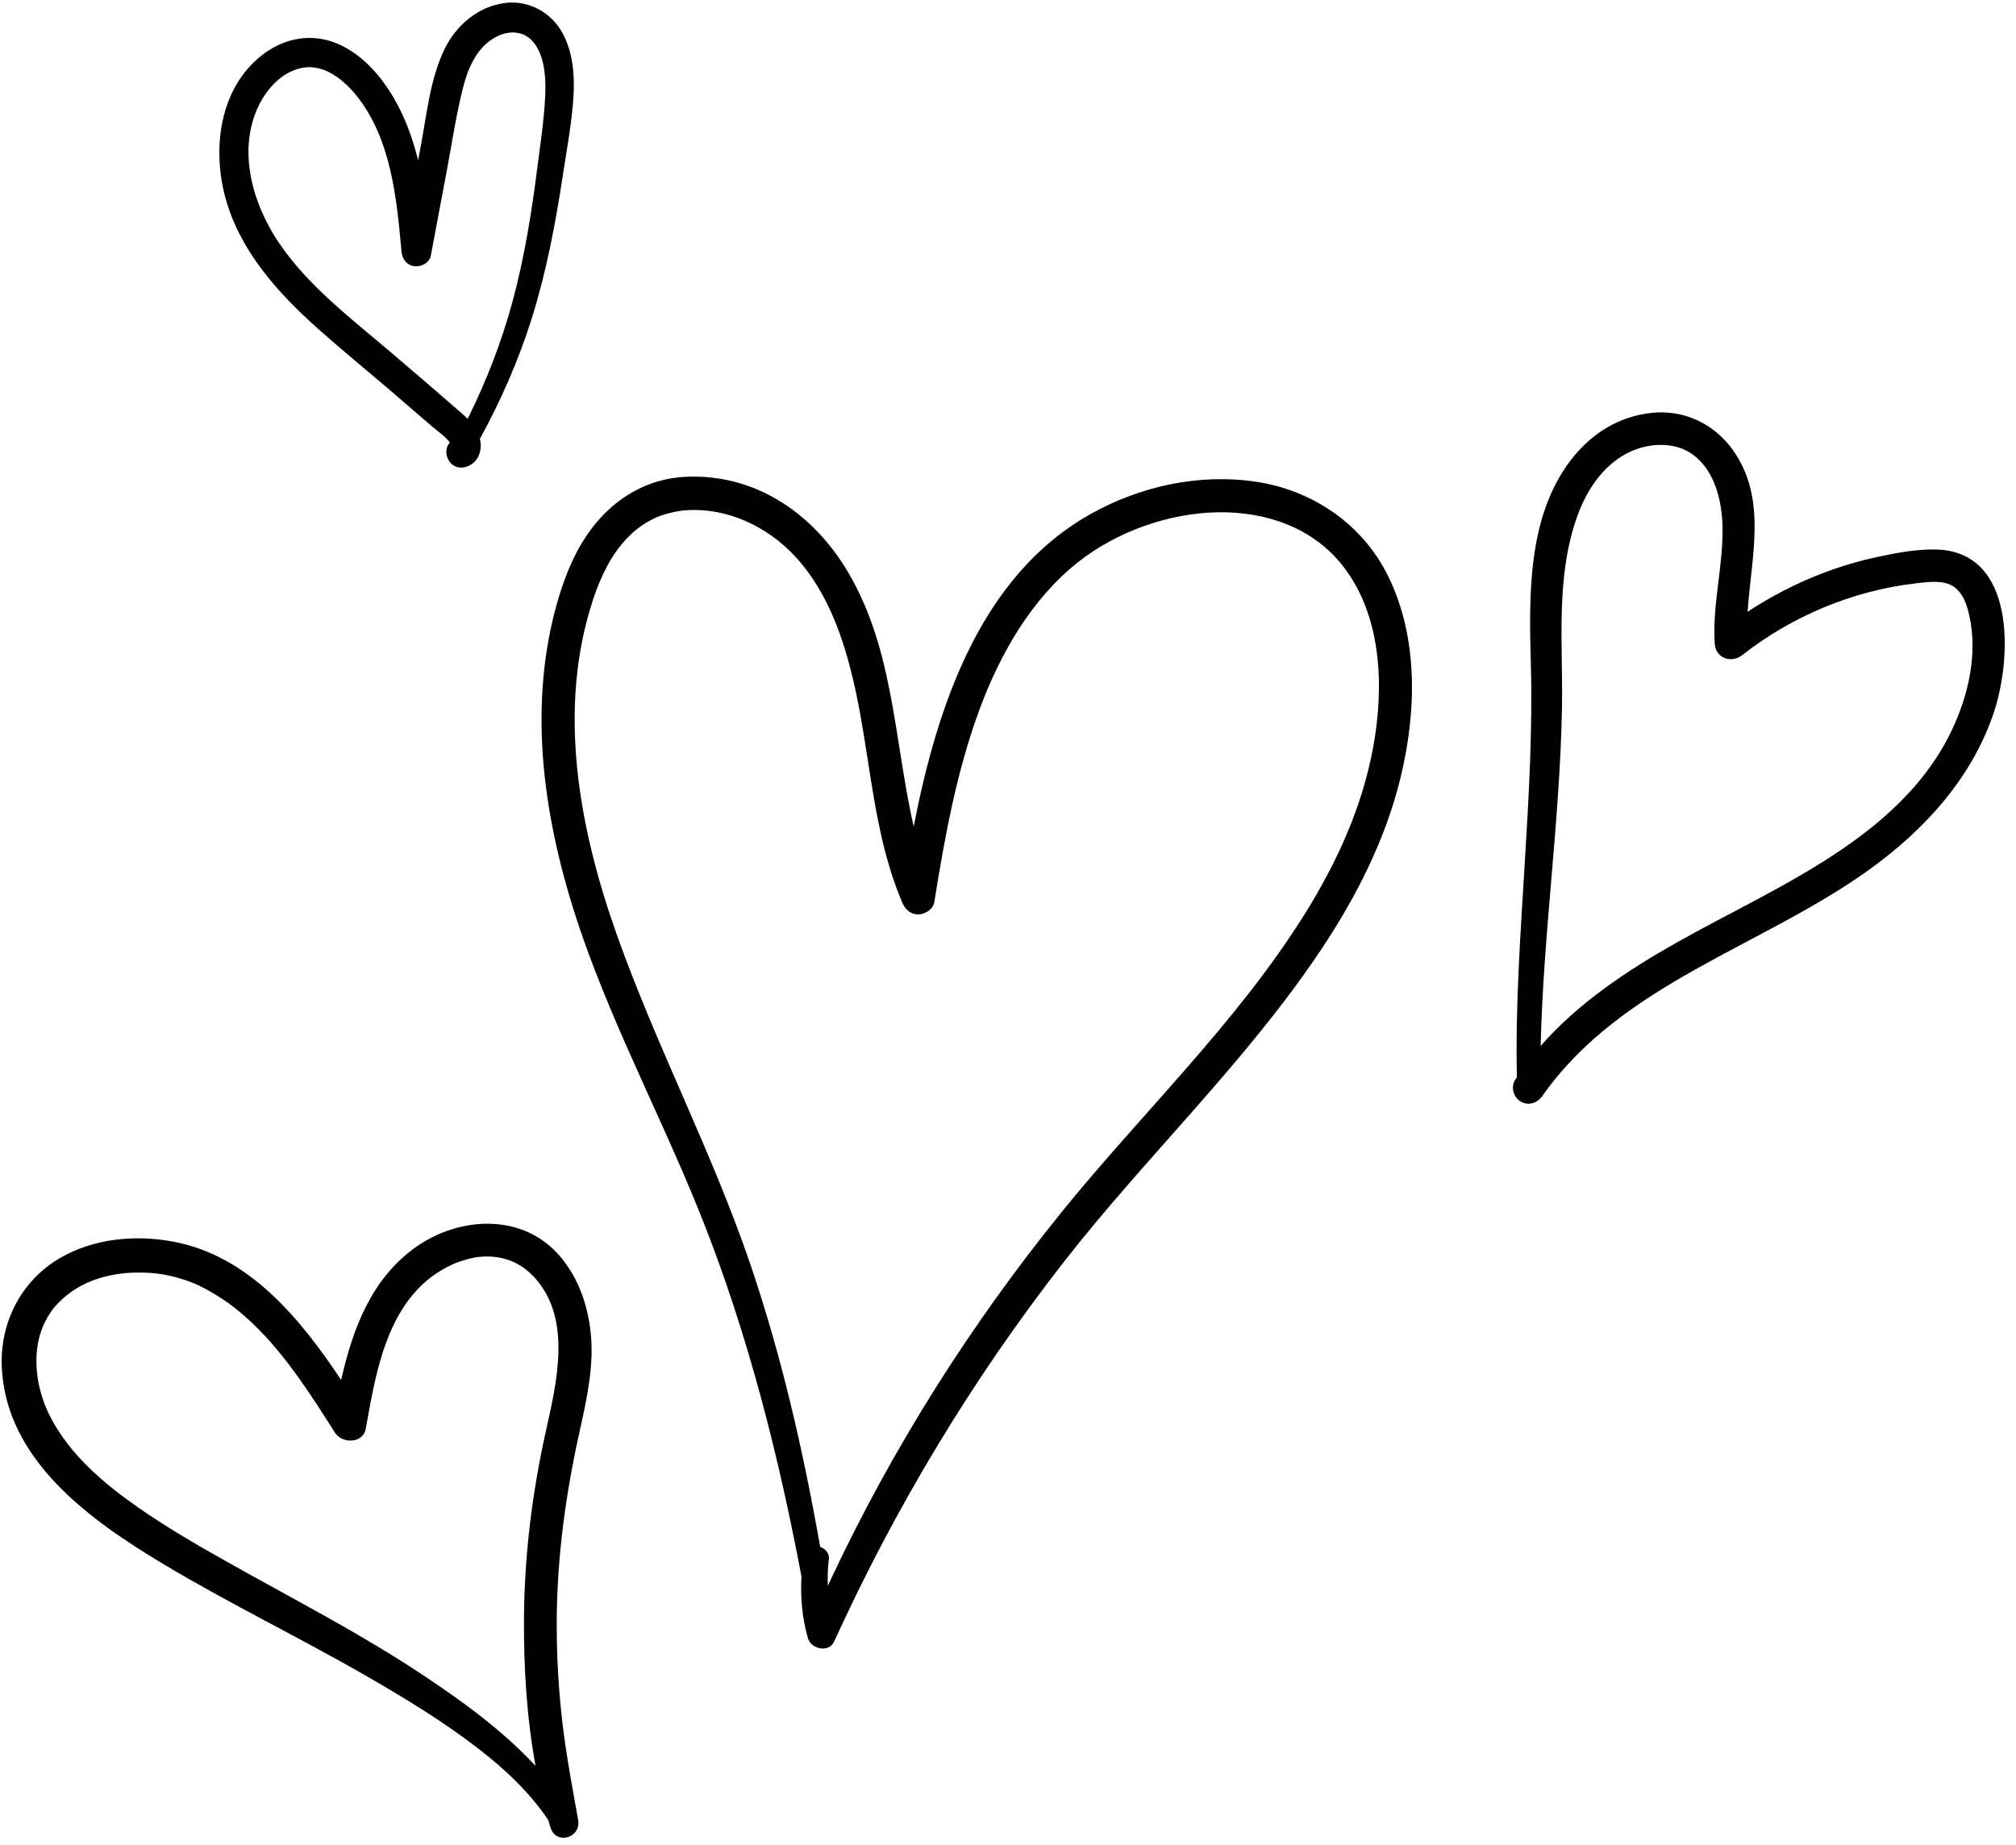<?xml version="1.0" encoding="UTF-8"?><svg xmlns="http://www.w3.org/2000/svg" xmlns:xlink="http://www.w3.org/1999/xlink" height="442.2" preserveAspectRatio="xMidYMid meet" version="1.0" viewBox="9.6 29.5 483.1 442.2" width="483.1" zoomAndPan="magnify"><g id="change1_1"><path d="M310.295,144.897c-13.511-1.937-27.479,1.138-39.342,7.785c-26.644,14.928-36.876,46.508-42.407,74.905 c-4.827-21.282-4.777-44.03-16.911-62.896c-6.636-10.317-16.847-18.329-29.15-20.406c-5.659-0.956-11.601-0.836-17.036,1.171 c-6.188,2.286-11.109,6.458-14.886,11.822c-3.718,5.281-6.056,11.537-7.748,17.73c-1.917,7.016-2.973,14.295-3.322,21.556 c-0.697,14.527,1.518,29.169,5.285,43.174c7.69,28.588,22.298,54.597,33.148,81.994c10.924,27.584,18.229,56.447,23.733,85.558 c-0.278,4.968,0.144,9.818,1.528,14.753c0.74,2.64,5.026,3.633,6.305,0.824c14.687-32.244,33.186-62.938,54.979-90.884 c19.937-25.567,43.826-48.045,61.838-75.112c8.364-12.568,15.348-26.323,18.917-41.061c3.811-15.74,4.312-33.331-2.949-48.18 C336.133,155.064,324.023,146.865,310.295,144.897z M338.639,208.672c-2.636,14.277-8.672,27.518-16.324,39.775 c-16.352,26.197-38.988,47.648-58.326,71.533c-21.832,26.965-40.426,56.373-55.192,87.776c-0.275,0.586-0.54,1.176-0.813,1.763 c-0.102-2.168-0.03-4.336,0.247-6.462c0.17-1.3-0.897-2.451-2.096-2.892c-4.001-22.765-9.167-45.361-16.576-67.255 c-9.159-27.065-22.55-52.414-32.115-79.318c-9.081-25.543-14.465-54.293-5.634-80.683c1.779-5.316,4.298-10.594,8.255-14.643 c1.848-1.89,3.931-3.404,6.316-4.549c0.933-0.448,1.796-0.753,2.983-1.092c1.191-0.34,2.702-0.65,3.524-0.741 c10.353-1.146,20.666,3.618,27.619,11.355c8.042,8.949,11.828,20.907,14.266,32.458c2.826,13.389,3.842,27.139,7.611,40.331 c0.938,3.283,2.055,6.507,3.374,9.656c0.696,1.661,1.938,2.944,3.866,2.944c1.625,0,3.592-1.231,3.866-2.944 c2.493-15.547,5.315-31.183,10.775-46.006c4.907-13.32,12.416-26.583,23.715-35.499c9.244-7.294,21.719-11.737,33.52-11.916 c11.514-0.175,22.906,3.685,30.149,13.185C340.848,177.51,341.269,194.432,338.639,208.672z M143.823,330.588 c-8.861-10.462-24.115-9.665-34.611-2.209c-10.626,7.547-15.095,19.565-17.862,31.811c-9.912-14.9-22.225-29.837-40.376-33.174 c-9.098-1.673-18.955-0.737-27.051,3.992c-9.153,5.347-14.286,15.254-13.903,25.811c0.814,22.441,21.091,36.913,38.595,47.41 c16.156,9.689,33.156,17.867,49.461,27.295c8.104,4.686,16.142,9.574,23.676,15.14c6.452,4.767,12.686,10.155,17.525,16.596 c0.596,0.794,1.167,1.607,1.718,2.432c0.17,0.583,0.335,1.169,0.514,1.749c1.324,4.288,7.409,2.483,6.635-1.829 c-1.386-7.717-2.856-15.458-3.768-23.247c-0.915-7.812-1.37-15.678-1.369-23.544c0.004-15.851,2.133-31.33,5.589-46.772 c1.703-7.609,3.404-15.572,2.528-23.405C150.384,342.039,148.16,335.709,143.823,330.588z M140.465,372.2 c-3.306,14.785-5.193,29.846-5.3,45.005c-0.082,11.74,0.633,23.79,2.77,35.479c-7.751-8.379-17.292-15.315-26.587-21.514 c-15.294-10.2-31.755-18.615-47.755-27.627c-7.117-4.008-14.198-8.13-20.9-12.809c-8.189-5.718-16.194-12.484-20.906-21.455 c-2.365-4.502-3.633-9.601-3.44-14.692c0.091-2.395,0.567-4.771,1.455-7.019c0.351-0.888,0.801-1.74,1.287-2.564 c0.251-0.424,0.517-0.84,0.795-1.247c0.158-0.231,0.318-0.459,0.486-0.683c0.004-0.005,0.004-0.006,0.008-0.01 c0.023-0.026,0.06-0.069,0.115-0.134c5.014-5.985,12.441-8.436,20.14-8.476c4.25-0.022,7.506,0.493,11.698,1.924 c2.011,0.687,3.382,1.334,5.49,2.528c2.096,1.188,4.126,2.521,6.021,4.009c8.058,6.331,14.183,14.762,19.757,23.259 c1.444,2.201,2.856,4.421,4.265,6.644c1.706,2.693,6.749,2.659,7.395-0.966c2.148-12.048,4.426-26.072,13.739-34.695 c1.972-1.826,4.218-3.304,6.705-4.501c1.909-0.919,4.845-1.778,6.737-1.961c5.245-0.508,9.832,1.092,13.437,5.155 C146.581,345.66,143.08,360.505,140.465,372.2z M473.709,161.188c-4.731-0.146-9.672,0.809-14.28,1.796 c-4.368,0.935-8.663,2.208-12.839,3.794c-6.443,2.447-12.506,5.576-18.212,9.327c0.904-13.26,4.775-27.194-3.573-38.829 c-4.449-6.2-11.601-9.61-19.255-8.855c-8.044,0.793-14.818,5.105-19.644,11.48c-10.304,13.609-9.911,32.404-9.464,48.612 c0.44,15.964-0.493,31.931-1.46,47.86c-1.036,17.062-2.267,34.176-1.883,51.28c-0.142,0.217-0.294,0.426-0.434,0.645 c-1.1,1.726-0.359,4.179,1.359,5.184c1.894,1.108,4.003,0.319,5.184-1.359c19.046-27.063,52.725-35.736,78.508-54.356 c13.231-9.555,24.543-21.991,29.737-37.73C491.702,187.154,492.692,161.775,473.709,161.188z M479.761,198.479 c-10.314,30.216-43.067,42.581-68.52,56.976c-11.759,6.65-23.499,14.434-32.446,24.695c0.626-27.039,4.612-53.929,5.103-80.98 c0.281-15.439-1.642-31.506,3.798-46.321c2.183-5.945,5.961-11.639,11.672-14.66c5.009-2.65,11.663-3.039,16.148,0.436 c5.05,3.914,6.695,10.851,6.849,16.972c0.237,9.42-2.461,18.657-1.867,28.098c0.227,3.6,3.999,4.843,6.653,2.756 c11.875-9.335,26.629-15.469,41.647-17.175c3.003-0.341,6.984-0.908,9.392,1.119c2.215,1.865,3.044,4.967,3.561,7.811 C482.98,184.975,481.965,192.023,479.761,198.479z M85.732,108.21c5.785,5.161,11.799,10.07,17.688,15.111 c3.203,2.742,6.397,5.494,9.582,8.258c1.389,1.205,3.155,2.373,4.298,3.816c0.005,0.006,0.041,0.086,0.087,0.186 c-2.036,2.132-0.135,6.718,3.558,5.876c3.134-0.715,4.373-3.875,3.655-6.79c5.071-9.251,9.32-18.934,12.473-29.015 c3.501-11.195,5.667-22.742,7.431-34.322c0.949-6.227,2.152-12.555,2.525-18.847c0.301-5.083-0.169-10.571-2.661-15.11 c-2.71-4.934-8.089-7.866-13.715-7.161c-6.455,0.809-11.73,5.304-14.519,11.053c-3.354,6.913-4.166,14.865-5.543,22.338 c-0.266,1.446-0.533,2.892-0.799,4.338c-1.284-5.241-3.107-10.316-5.861-15.013c-3.186-5.433-7.656-10.515-13.564-12.998 c-6.185-2.599-12.776-1.285-17.983,2.782c-10.183,7.952-11.985,22.342-8.78,34.138C67.06,89.577,76.112,99.628,85.732,108.21z M117.785,136.364c0.001,0,0.008-0.012,0.01-0.014C118.014,136.669,117.602,136.356,117.785,136.364z M71.091,55.914 c1.946-4.632,5.782-9.168,10.932-10.159c5.359-1.031,10.189,3.062,13.258,6.989c8.101,10.367,9.385,24.406,10.535,37.037 c0.161,1.769,1.236,3.291,3.102,3.513c1.635,0.195,3.591-0.789,3.925-2.562c1.289-6.853,2.577-13.706,3.866-20.559 c1.215-6.461,2.176-13.037,3.785-19.413c1.258-4.984,3.372-10.137,8.239-12.549c1.885-0.934,4.029-1.265,6.024-0.537 c1.434,0.524,2.62,1.635,3.461,3.061c2.041,3.46,2.228,8.051,2.011,12.193c-0.297,5.674-1.182,11.366-1.899,16.999 c-1.362,10.695-3.087,21.373-5.897,31.794c-2.631,9.758-6.292,19.129-10.77,28.147c-0.679-0.678-1.413-1.322-2.161-1.972 c-5.439-4.736-10.906-9.44-16.401-14.111c-9.474-8.055-19.823-15.884-26.815-26.333C70.273,78.467,66.703,66.358,71.091,55.914z"/></g></svg>